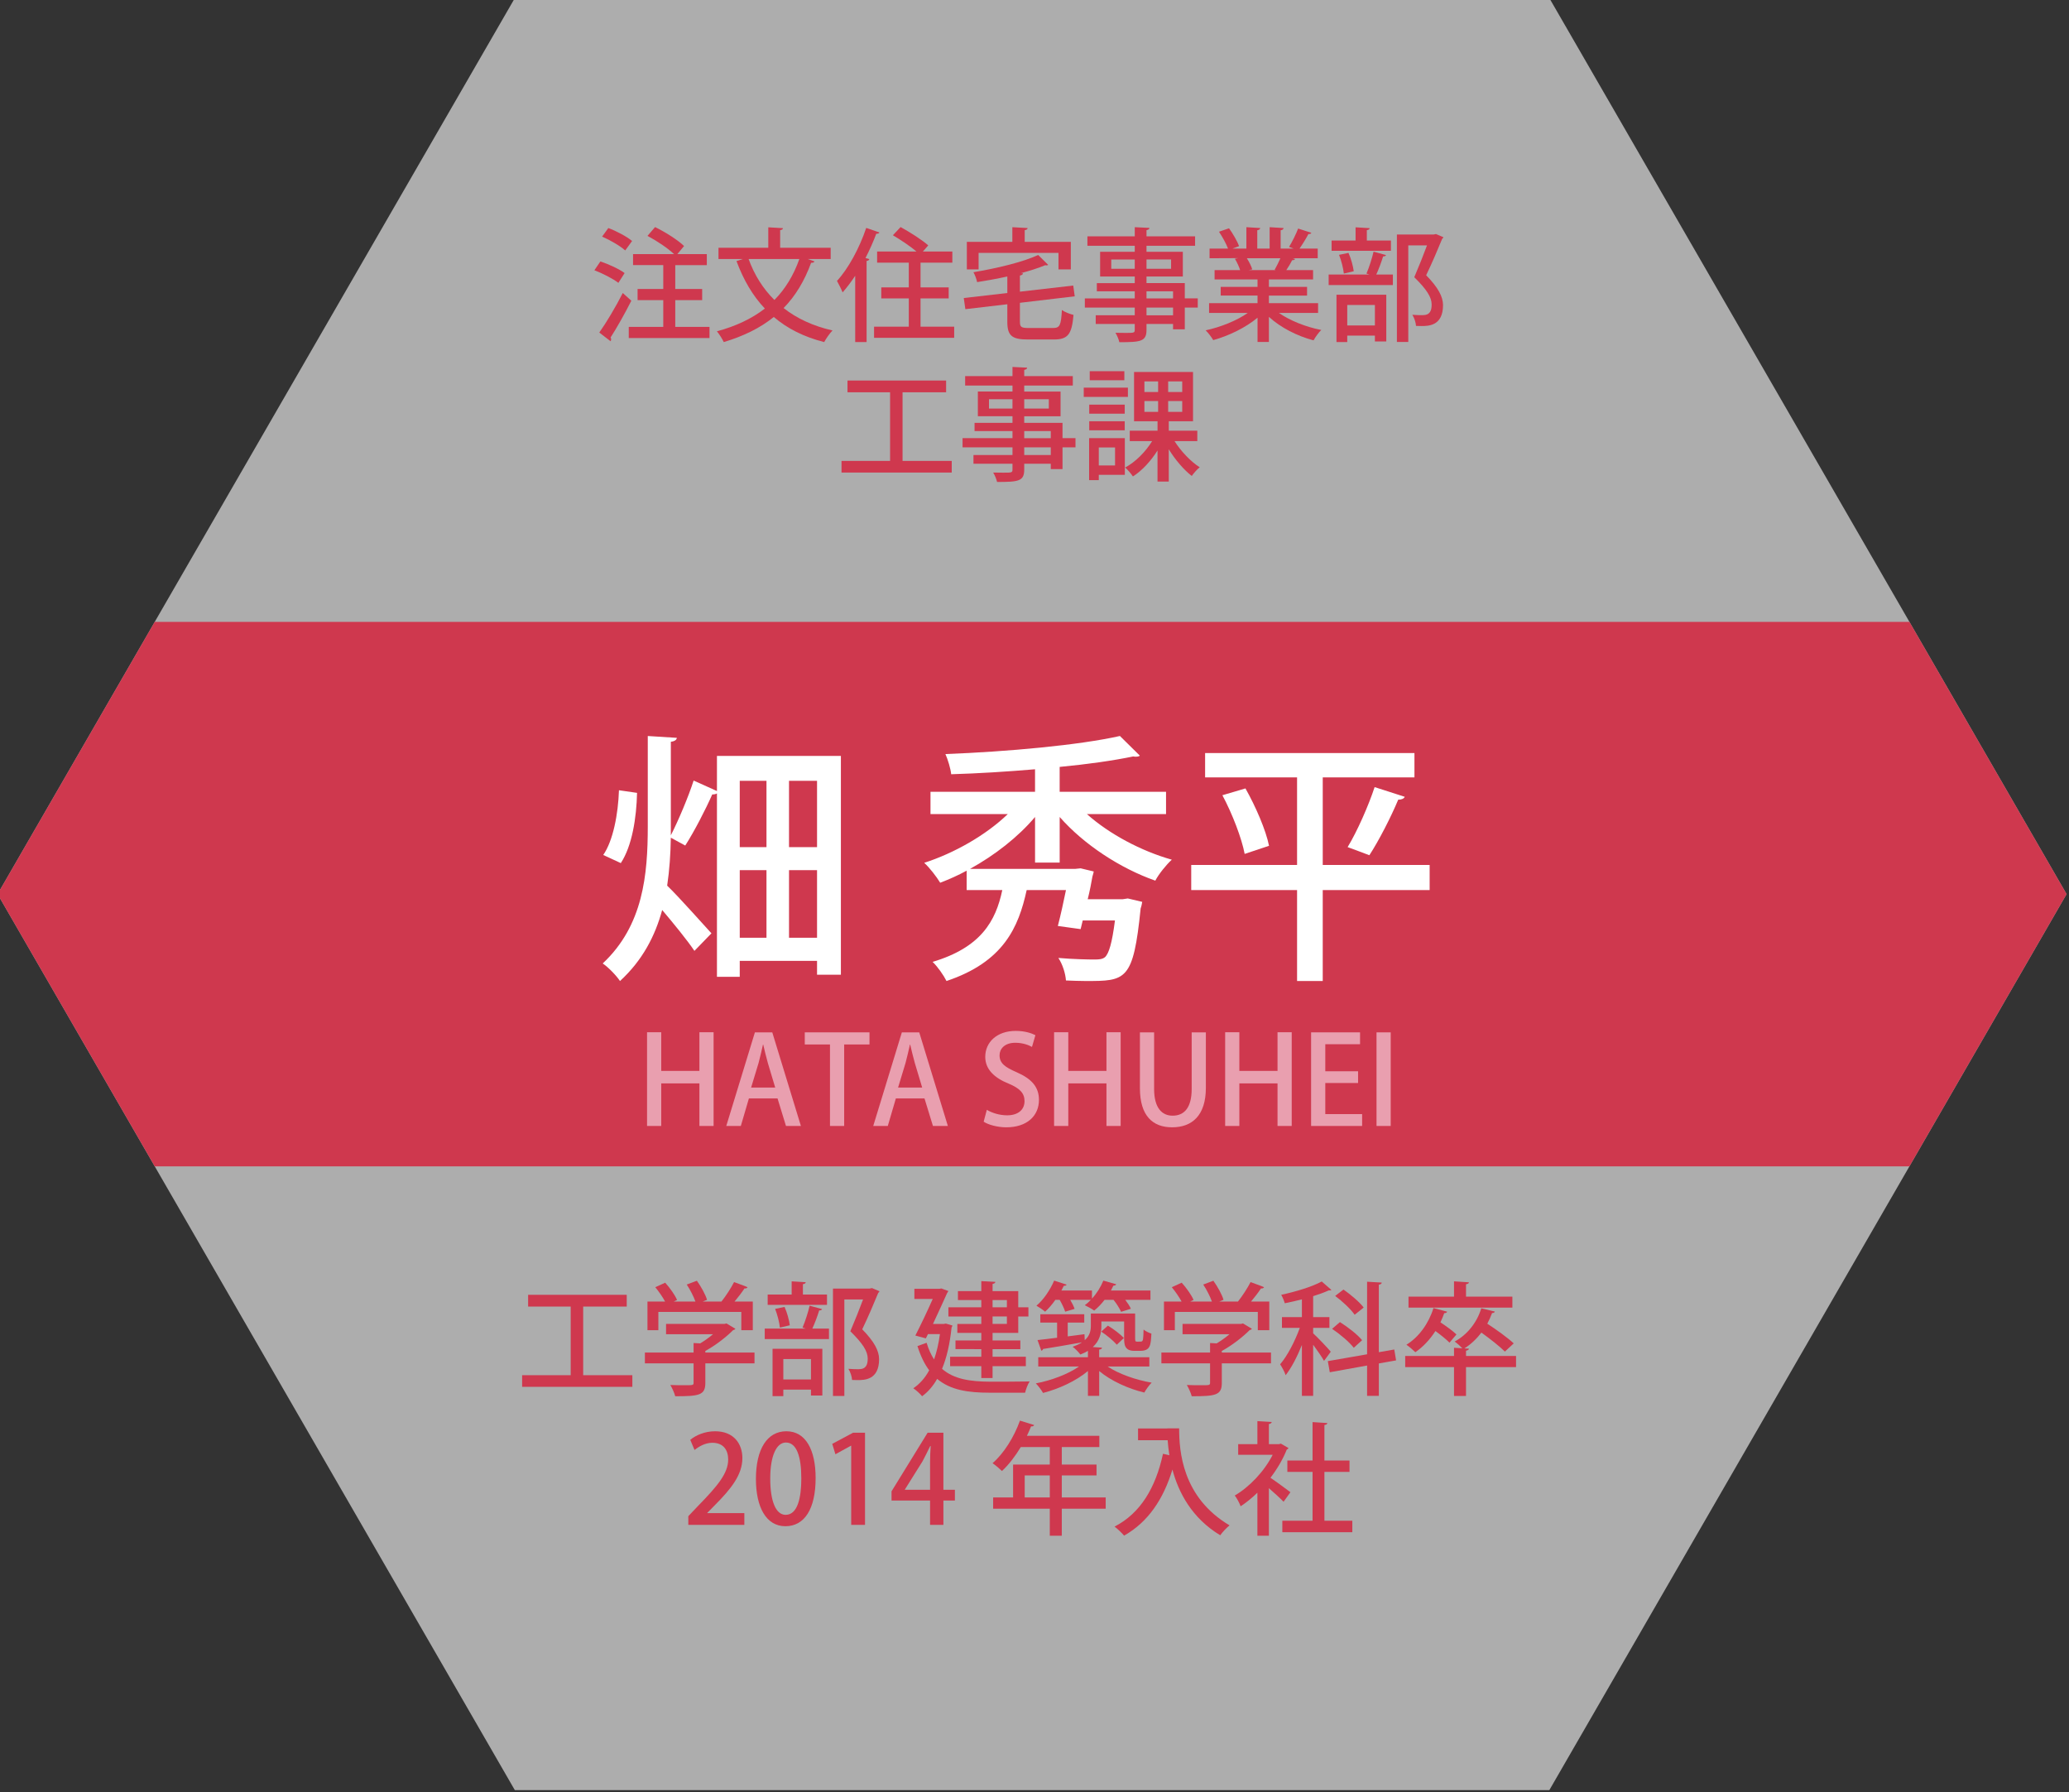 <?xml version="1.0" encoding="utf-8"?>
<!-- Generator: Adobe Illustrator 16.2.0, SVG Export Plug-In . SVG Version: 6.00 Build 0)  -->
<!DOCTYPE svg PUBLIC "-//W3C//DTD SVG 1.1//EN" "http://www.w3.org/Graphics/SVG/1.1/DTD/svg11.dtd">
<svg version="1.1" id="レイヤー_1" xmlns="http://www.w3.org/2000/svg" xmlns:xlink="http://www.w3.org/1999/xlink" x="0px"
	 y="0px" width="236.892px" height="205.151px" viewBox="0 0 236.892 205.151" enable-background="new 0 0 236.892 205.151"
	 xml:space="preserve">
<rect x="0" y="0" width="236.892" height="205.151" fill="#333333" stroke="none"/>
<polygon opacity="0.6" fill="#FFFFFF" points="58.946,204.934 -0.277,102.357 58.946,-0.217 177.393,-0.217 236.615,102.357 
	177.393,204.934 "/>
<polygon fill="#CF384E" points="-0.277,102.357 17.718,133.525 218.62,133.525 236.615,102.357 218.622,71.192 17.717,71.192 "/>
<g>
	<path fill="#CF384E" d="M68.742,29.93c0.938,0.308,2.157,0.868,2.773,1.331l-0.714,1.121c-0.588-0.462-1.793-1.079-2.746-1.443
		L68.742,29.93z M68.616,38.068c0.771-1.079,1.863-2.899,2.689-4.524l0.981,0.882c-0.743,1.471-1.667,3.11-2.381,4.216
		c0.056,0.07,0.07,0.14,0.07,0.21c0,0.084-0.028,0.154-0.07,0.211L68.616,38.068z M69.652,26.106c0.938,0.35,2.129,0.98,2.718,1.485
		l-0.785,1.079c-0.56-0.504-1.709-1.177-2.647-1.583L69.652,26.106z M77.314,37.424h3.922v1.274h-9.245v-1.274h3.95v-3.068H73
		v-1.275h2.941V30.35h-3.46v-1.26h4.693c-0.715-0.687-1.989-1.527-3.04-2.087l0.869-1.008c1.148,0.56,2.605,1.471,3.32,2.171
		l-0.771,0.925h3.376v1.26h-3.614v2.731h3.082v1.275h-3.082V37.424z"/>
	<path fill="#CF384E" d="M95.111,29.65h-2.634c0.645,0.224,0.714,0.252,0.785,0.28c-0.056,0.098-0.182,0.168-0.392,0.154
		c-0.771,2.101-1.807,3.81-3.152,5.183c1.513,1.19,3.376,2.059,5.603,2.564c-0.308,0.308-0.742,0.924-0.953,1.33
		c-2.325-0.588-4.23-1.555-5.771-2.872c-1.555,1.26-3.446,2.185-5.729,2.872c-0.154-0.336-0.519-0.924-0.785-1.232
		c2.171-0.588,3.992-1.443,5.491-2.606c-1.401-1.471-2.452-3.292-3.25-5.435l0.743-0.238h-2.802v-1.289h5.701v-2.339l1.681,0.098
		c-0.014,0.112-0.098,0.196-0.322,0.224v2.017h5.785V29.65z M85.711,29.65c0.659,1.821,1.653,3.404,2.956,4.692
		c1.233-1.247,2.186-2.801,2.858-4.692H85.711z"/>
	<path fill="#CF384E" d="M97.918,31.569c-0.462,0.701-0.952,1.345-1.442,1.905c-0.126-0.322-0.462-0.995-0.645-1.317
		c1.275-1.373,2.563-3.726,3.348-6.065l1.513,0.519c-0.056,0.112-0.168,0.154-0.364,0.154c-0.351,0.938-0.771,1.877-1.233,2.774
		l0.434,0.126c-0.014,0.112-0.112,0.182-0.308,0.21v9.287h-1.303V31.569z M105.398,37.396h3.853v1.275h-9.175v-1.275h3.978V34.16
		h-3.151V32.9h3.151v-2.83h-3.628v-1.275h4.511c-0.714-0.602-1.821-1.345-2.704-1.863l0.882-0.938
		c1.051,0.574,2.465,1.471,3.166,2.101l-0.616,0.7h3.375v1.275h-3.642v2.83h3.222v1.26h-3.222V37.396z"/>
	<path fill="#CF384E" d="M116.779,36.836c0,0.616,0.154,0.714,1.022,0.714h2.76c0.799,0,0.924-0.322,1.022-2.059
		c0.322,0.238,0.925,0.462,1.331,0.56c-0.197,2.2-0.617,2.815-2.256,2.815h-2.969c-1.835,0-2.354-0.447-2.354-2.017v-2.017
		l-4.805,0.561l-0.182-1.275l4.987-0.574v-1.891c-1.135,0.252-2.325,0.462-3.46,0.645c-0.056-0.322-0.252-0.84-0.42-1.135
		c2.703-0.448,5.673-1.163,7.41-1.975l1.148,1.135c-0.041,0.042-0.111,0.056-0.21,0.056c-0.042,0-0.084,0-0.14-0.014
		c-0.771,0.322-1.737,0.63-2.788,0.911l0.252,0.014c-0.014,0.126-0.112,0.21-0.35,0.252v1.849l6.107-0.701l0.168,1.233l-6.275,0.742
		V36.836z M112.045,28.95v1.891H110.7v-3.151h5.21v-1.681l1.751,0.098c-0.014,0.126-0.112,0.21-0.336,0.238v1.345h5.281v3.151
		h-1.415V28.95H112.045z"/>
	<path fill="#CF384E" d="M137.139,34.16v1.051h-1.485v2.493h-1.344v-0.616h-3.04v0.673c0,1.33-0.658,1.414-3.11,1.414
		c-0.069-0.322-0.266-0.799-0.447-1.078c0.393,0.014,0.799,0.014,1.148,0.014c0.952,0,1.064,0,1.064-0.35v-0.673h-4.469v-0.995
		h4.469v-0.882h-5.715V34.16h5.715v-0.812h-4.342V32.41h4.342v-0.757h-3.965v-2.829h3.965v-0.687h-5.421v-1.079h5.421v-1.051
		l1.681,0.084c-0.014,0.126-0.098,0.21-0.336,0.252v0.714h5.562v1.079h-5.562v0.687h4.16v2.829h-4.16v0.757h4.384v1.75H137.139z
		 M127.235,30.771h2.689v-1.064h-2.689V30.771z M134.085,29.706h-2.815v1.064h2.815V29.706z M131.27,33.348v0.812h3.04v-0.812
		H131.27z M134.31,36.093v-0.882h-3.04v0.882H134.31z"/>
	<path fill="#CF384E" d="M150.915,35.827h-4.482c1.274,0.883,3.096,1.611,4.846,1.947c-0.294,0.28-0.686,0.826-0.882,1.19
		c-1.863-0.49-3.769-1.456-5.112-2.689v2.872h-1.303v-2.774c-1.359,1.135-3.293,2.073-5.071,2.563
		c-0.196-0.336-0.574-0.84-0.868-1.12c1.709-0.364,3.558-1.106,4.818-1.989h-4.427v-1.121h5.548v-0.868h-4.217v-0.995h4.217v-0.854
		h-4.918v-1.064h2.928c-0.125-0.393-0.363-0.911-0.602-1.303l0.336-0.056v-0.014l-3.236,0.014v-1.106h2.115
		c-0.209-0.561-0.645-1.345-1.036-1.933l1.149-0.392c0.447,0.616,0.951,1.484,1.148,2.045l-0.757,0.28h1.597v-2.452l1.583,0.098
		c-0.015,0.126-0.126,0.224-0.337,0.252v2.102h1.416v-2.452l1.596,0.098c-0.014,0.14-0.125,0.224-0.336,0.252v2.102h1.485
		l-0.519-0.196c0.35-0.574,0.799-1.471,1.037-2.101l1.512,0.49c-0.041,0.098-0.153,0.154-0.336,0.14
		c-0.252,0.49-0.658,1.148-1.021,1.667h2.086v1.106h-2.857l0.267,0.084c-0.042,0.098-0.154,0.14-0.337,0.14
		c-0.168,0.336-0.42,0.771-0.672,1.135h3.068v1.064h-5.057v0.854h4.369v0.995h-4.369v0.868h5.631V35.827z M145.942,30.883
		c0.209-0.364,0.462-0.869,0.658-1.317h-3.838c0.266,0.42,0.518,0.924,0.615,1.274l-0.42,0.084h3.109L145.942,30.883z"/>
	<path fill="#CF384E" d="M156.454,31.317c0.294-0.672,0.645-1.765,0.813-2.507l1.429,0.392c-0.042,0.098-0.154,0.154-0.337,0.154
		c-0.182,0.602-0.49,1.442-0.783,2.073h1.904v1.205h-7.354v-1.205h4.678L156.454,31.317z M159.255,27.535v1.177h-6.793v-1.177h2.746
		v-1.513l1.61,0.098c-0.015,0.112-0.099,0.196-0.322,0.224v1.19H159.255z M153.022,39.161V33.74h5.701v5.351h-1.303v-0.672h-3.166
		v0.742H153.022z M154.396,28.95c0.293,0.644,0.531,1.527,0.602,2.101l-1.135,0.266c-0.056-0.574-0.279-1.471-0.546-2.143
		L154.396,28.95z M157.421,34.917h-3.166v2.339h3.166V34.917z M164.41,26.792l0.854,0.364c-0.027,0.084-0.07,0.14-0.141,0.182
		c-0.49,1.19-1.12,2.689-1.834,4.174c1.387,1.415,1.919,2.451,1.933,3.404c0,2.409-1.681,2.409-2.493,2.409
		c-0.196,0-0.406,0-0.603-0.014c-0.014-0.35-0.183-0.911-0.42-1.274c0.476,0.042,0.91,0.042,1.19,0.042
		c0.854,0,1.022-0.546,1.022-1.219c0-0.84-0.574-1.737-1.989-3.124c0.561-1.316,1.051-2.549,1.457-3.642h-2.143v11.052h-1.303
		V26.849h4.201L164.41,26.792z"/>
	<path fill="#CF384E" d="M103.339,52.766h5.631v1.331H96.35v-1.331h5.561v-7.858h-4.875v-1.344h11.29v1.344h-4.987V52.766z"/>
	<path fill="#CF384E" d="M123.139,50.16v1.051h-1.485v2.493h-1.344v-0.616h-3.04v0.673c0,1.33-0.658,1.414-3.11,1.414
		c-0.07-0.322-0.266-0.799-0.448-1.078c0.393,0.014,0.799,0.014,1.149,0.014c0.952,0,1.064,0,1.064-0.35v-0.673h-4.468v-0.995h4.468
		v-0.882h-5.715V50.16h5.715v-0.812h-4.342v-0.939h4.342v-0.756h-3.964v-2.83h3.964v-0.686h-5.421v-1.079h5.421v-1.051l1.681,0.084
		c-0.014,0.126-0.098,0.21-0.336,0.253v0.714h5.562v1.079h-5.562v0.686h4.16v2.83h-4.16v0.756h4.384v1.751H123.139z M113.235,46.771
		h2.689v-1.064h-2.689V46.771z M120.085,45.706h-2.815v1.064h2.815V45.706z M117.27,49.349v0.812h3.04v-0.812H117.27z
		 M120.31,52.093v-0.882h-3.04v0.882H120.31z"/>
	<path fill="#CF384E" d="M129.141,44.376v1.064h-5.058v-1.064H129.141z M128.79,50.16v4.202h-2.983v0.603H124.7V50.16H128.79z
		 M128.776,46.322v1.036h-4.063v-1.036H128.776z M124.714,49.264v-1.036h4.063v1.036H124.714z M128.734,42.498v1.036h-3.964v-1.036
		H128.734z M127.669,51.226h-1.862v2.059h1.862V51.226z M137.083,50.497h-2.605c0.729,1.162,1.863,2.353,2.885,2.997
		c-0.293,0.224-0.699,0.687-0.91,0.995c-0.91-0.701-1.891-1.85-2.633-3.055v3.699h-1.289v-3.559
		c-0.771,1.219-1.779,2.311-2.815,2.97c-0.21-0.308-0.603-0.784-0.896-1.022c1.177-0.617,2.339-1.793,3.096-3.025h-2.563v-1.191
		h3.18v-1.078h-2.689v-5.645h6.752v5.645h-2.773v1.078h3.264V50.497z M131.031,43.661v1.219h1.569v-1.219H131.031z M131.031,45.916
		v1.233h1.569v-1.233H131.031z M135.36,44.88v-1.219h-1.611v1.219H135.36z M135.36,47.149v-1.233h-1.611v1.233H135.36z"/>
</g>
<g>
	<path fill="#CF384E" d="M66.771,157.433h5.631v1.331H59.782v-1.331h5.561v-7.857h-4.875v-1.346h11.29v1.346h-4.987V157.433z"/>
	<path fill="#CF384E" d="M86.389,154.841v1.233h-5.631v2.255c0,1.4-0.729,1.514-3.446,1.514c-0.098-0.379-0.351-0.939-0.561-1.289
		c0.603,0.027,1.205,0.027,1.653,0.027c0.938,0,1.009,0,1.009-0.294v-2.213h-5.575v-1.233h5.575v-1.092l0.756,0.042
		c0.518-0.309,1.022-0.673,1.471-1.051h-5.379v-1.177h6.696l0.224-0.057l1.022,0.617c-0.056,0.084-0.168,0.126-0.266,0.154
		c-0.771,0.77-1.975,1.723-3.18,2.381v0.182H86.389z M75.379,150.19v2.088h-1.247V149h2.017c-0.28-0.519-0.715-1.148-1.121-1.639
		l1.134-0.519c0.532,0.588,1.121,1.415,1.359,1.975L77.144,149h2.479c-0.21-0.588-0.603-1.358-0.995-1.946l1.163-0.435
		c0.477,0.673,0.98,1.569,1.163,2.185L80.463,149h2.143c0.519-0.658,1.093-1.54,1.443-2.228c1.387,0.505,1.471,0.547,1.541,0.589
		c-0.056,0.112-0.168,0.154-0.35,0.14c-0.294,0.449-0.714,0.995-1.135,1.499h2.087v3.278h-1.316v-2.088H75.379z"/>
	<path fill="#CF384E" d="M91.886,151.983c0.294-0.672,0.644-1.765,0.813-2.507l1.429,0.392c-0.042,0.099-0.154,0.154-0.336,0.154
		c-0.182,0.603-0.49,1.443-0.784,2.073h1.905v1.204h-7.354v-1.204h4.679L91.886,151.983z M94.688,148.202v1.176h-6.793v-1.176h2.746
		v-1.514l1.611,0.099c-0.014,0.112-0.098,0.196-0.322,0.224v1.191H94.688z M88.454,159.828v-5.421h5.701v5.351h-1.303v-0.673h-3.166
		v0.743H88.454z M89.827,149.616c0.294,0.645,0.532,1.527,0.602,2.102l-1.134,0.266c-0.056-0.574-0.28-1.471-0.546-2.143
		L89.827,149.616z M92.853,155.584h-3.166v2.339h3.166V155.584z M99.842,147.46l0.854,0.363c-0.028,0.084-0.07,0.141-0.14,0.183
		c-0.49,1.19-1.121,2.689-1.835,4.175c1.387,1.414,1.919,2.451,1.933,3.403c0,2.409-1.681,2.409-2.493,2.409
		c-0.196,0-0.406,0-0.603-0.014c-0.014-0.351-0.182-0.911-0.42-1.275c0.476,0.043,0.91,0.043,1.19,0.043
		c0.854,0,1.022-0.547,1.022-1.219c0-0.841-0.574-1.737-1.989-3.125c0.56-1.316,1.05-2.549,1.457-3.641h-2.143v11.051h-1.303
		v-12.298h4.202L99.842,147.46z"/>
	<path fill="#CF384E" d="M108.294,151.521l0.756,0.224c-0.014,0.084-0.056,0.168-0.098,0.225c-0.196,1.877-0.56,3.46-1.092,4.734
		c1.358,1.191,3.236,1.457,5.477,1.471c0.7,0,3.684,0,4.552-0.027c-0.21,0.309-0.434,0.91-0.518,1.289h-4.063
		c-2.493,0-4.496-0.309-6.009-1.584c-0.476,0.841-1.05,1.5-1.723,1.99c-0.21-0.268-0.714-0.729-1.009-0.911
		c0.729-0.49,1.345-1.177,1.821-2.06c-0.533-0.714-0.981-1.625-1.345-2.773l1.05-0.378c0.224,0.757,0.519,1.387,0.854,1.905
		c0.294-0.826,0.519-1.793,0.672-2.9h-1.373l-0.238,0.49l-1.205-0.321c0.658-1.289,1.443-2.942,1.989-4.188h-2.101v-1.162h2.858
		l0.238-0.043l0.798,0.295c-0.042,0.07-0.084,0.168-0.14,0.224c-0.393,0.883-1.009,2.228-1.625,3.544h1.247L108.294,151.521z
		 M112.356,149.659v-0.827h-2.675v-1.022h2.675v-1.148l1.611,0.084c-0.014,0.126-0.112,0.195-0.322,0.238v0.826h2.941v1.85h1.163
		v1.05h-1.163v1.877h-2.941v0.868h3.18v0.995h-3.18v0.868h3.81v1.078h-3.81v1.359h-1.289v-1.359h-3.572v-1.078h3.572v-0.868H109.4
		v-0.995h2.956v-0.868h-2.745v-1.022h2.745v-0.854h-3.768v-1.05H112.356z M115.284,148.832h-1.639v0.827h1.639V148.832z
		 M115.284,151.563v-0.854h-1.639v0.854H115.284z"/>
	<path fill="#CF384E" d="M131.595,156.438h-4.776c1.274,0.854,3.235,1.541,5.043,1.849c-0.28,0.267-0.659,0.798-0.841,1.135
		c-1.82-0.435-3.811-1.331-5.168-2.466v2.844h-1.289v-2.844c-1.359,1.135-3.32,2.045-5.141,2.508
		c-0.183-0.336-0.561-0.826-0.826-1.093c1.764-0.336,3.684-1.05,4.943-1.933h-4.664v-1.064h5.688v-0.729
		c-0.252,0.154-0.533,0.294-0.869,0.42c-0.168-0.238-0.63-0.715-0.882-0.883c0.42-0.154,0.771-0.308,1.036-0.49v-0.014
		c-1.652,0.295-3.334,0.588-4.426,0.756c-0.015,0.113-0.099,0.168-0.196,0.197l-0.435-1.219c0.616-0.07,1.387-0.154,2.241-0.267
		v-1.737h-1.919v-0.952h5.029v0.952h-1.892v1.583l1.919-0.252l0.028,0.687c0.574-0.504,0.7-1.078,0.7-1.639v-1.415h5.07v2.704
		c0,0.461,0,0.518,0.238,0.518c0.42,0,0.463,0,0.547-0.042c0.126-0.099,0.154-0.267,0.182-1.345
		c0.211,0.182,0.603,0.378,0.896,0.463c-0.07,1.316-0.098,1.975-1.289,1.975h-0.672c-1.162,0-1.162-0.799-1.162-1.568v-1.793h-2.605
		v0.531c0,0.826-0.211,1.695-0.98,2.396l1.05,0.07c-0.014,0.126-0.098,0.196-0.321,0.224v0.869h5.742V156.438z M121.958,150.163
		c-0.112-0.364-0.364-0.896-0.631-1.359h-0.49c-0.363,0.519-0.77,0.995-1.176,1.359c-0.238-0.211-0.701-0.519-0.995-0.687
		c0.798-0.659,1.569-1.793,2.031-2.872l1.429,0.463c-0.057,0.111-0.196,0.14-0.322,0.126c-0.084,0.183-0.182,0.364-0.28,0.546h3.502
		v0.925c0.546-0.589,1.009-1.331,1.303-2.06l1.471,0.42c-0.042,0.113-0.153,0.154-0.322,0.154c-0.084,0.183-0.182,0.379-0.28,0.561
		h4.525v1.064h-2.887c0.267,0.351,0.52,0.729,0.645,1.023l-1.12,0.35c-0.168-0.378-0.505-0.924-0.868-1.373h-1.023
		c-0.363,0.477-0.77,0.896-1.19,1.232c-0.267-0.195-0.742-0.461-1.078-0.615c0.237-0.168,0.476-0.379,0.7-0.617h-2.367
		c0.225,0.379,0.406,0.757,0.504,1.037L121.958,150.163z M127.869,153.944c-0.378-0.447-1.135-1.078-1.779-1.498l0.757-0.687
		c0.658,0.392,1.442,0.995,1.835,1.415L127.869,153.944z"/>
	<path fill="#CF384E" d="M145.524,154.841v1.233h-5.631v2.255c0,1.4-0.729,1.514-3.445,1.514c-0.098-0.379-0.351-0.939-0.561-1.289
		c0.603,0.027,1.205,0.027,1.652,0.027c0.939,0,1.01,0,1.01-0.294v-2.213h-5.576v-1.233h5.576v-1.092l0.756,0.042
		c0.518-0.309,1.022-0.673,1.471-1.051h-5.379v-1.177h6.695l0.225-0.057l1.022,0.617c-0.056,0.084-0.168,0.126-0.267,0.154
		c-0.77,0.77-1.975,1.723-3.18,2.381v0.182H145.524z M134.515,150.19v2.088h-1.246V149h2.018c-0.281-0.519-0.715-1.148-1.121-1.639
		l1.135-0.519c0.531,0.588,1.12,1.415,1.358,1.975L136.28,149h2.479c-0.209-0.588-0.602-1.358-0.994-1.946l1.162-0.435
		c0.477,0.673,0.98,1.569,1.163,2.185L139.6,149h2.144c0.518-0.658,1.092-1.54,1.442-2.228c1.387,0.505,1.471,0.547,1.541,0.589
		c-0.056,0.112-0.168,0.154-0.351,0.14c-0.294,0.449-0.714,0.995-1.135,1.499h2.088v3.278h-1.316v-2.088H134.515z"/>
	<path fill="#CF384E" d="M150.351,152.642c0.434,0.379,1.736,1.752,2.017,2.102l-0.771,1.051c-0.238-0.434-0.771-1.205-1.246-1.85
		v5.855h-1.289v-5.826c-0.533,1.33-1.205,2.633-1.863,3.459c-0.111-0.378-0.42-0.924-0.631-1.246
		c0.827-0.953,1.709-2.662,2.256-4.175h-2.045v-1.232h2.283v-2.031c-0.658,0.168-1.316,0.322-1.961,0.448
		c-0.07-0.266-0.252-0.7-0.406-0.967c1.681-0.363,3.572-0.938,4.637-1.526l1.105,0.966c-0.056,0.057-0.111,0.057-0.308,0.057
		c-0.49,0.225-1.106,0.448-1.778,0.658v2.396h1.862v1.232h-1.862V152.642z M159.847,155.737l-1.975,0.351v3.712h-1.345v-3.474
		l-4.272,0.771l-0.225-1.275l4.497-0.783v-8.307l1.681,0.098c-0.014,0.126-0.111,0.21-0.336,0.238v7.732l1.766-0.309
		L159.847,155.737z M153.417,151.354c0.911,0.574,2.018,1.429,2.536,2.073l-0.952,0.868c-0.49-0.644-1.569-1.555-2.48-2.171
		L153.417,151.354z M153.823,147.628c0.827,0.574,1.836,1.428,2.313,2.059l-1.037,0.826c-0.42-0.63-1.4-1.541-2.227-2.156
		L153.823,147.628z"/>
	<path fill="#CF384E" d="M173.581,155.233v1.275h-5.729v3.305h-1.373v-3.305h-5.59v-1.275h5.59v-0.938l0.952,0.056
		c-0.238-0.252-0.63-0.602-0.882-0.77c1.414-0.757,2.549-2.144,3.053-3.811l1.555,0.379c-0.041,0.111-0.154,0.168-0.322,0.168
		c-0.153,0.42-0.336,0.826-0.546,1.219c1.051,0.686,2.354,1.625,3.026,2.255l-1.01,0.938c-0.574-0.574-1.694-1.457-2.689-2.172
		c-0.56,0.729-1.218,1.346-1.946,1.808l0.519,0.028c-0.015,0.111-0.112,0.195-0.336,0.238v0.602H173.581z M165.694,150.163
		c-0.041,0.111-0.168,0.168-0.336,0.168c-0.126,0.35-0.266,0.7-0.434,1.051c0.658,0.434,1.428,0.994,1.834,1.387l-0.798,0.938
		c-0.351-0.363-0.995-0.882-1.61-1.33c-0.631,0.98-1.416,1.82-2.298,2.424c-0.238-0.238-0.714-0.645-1.022-0.855
		c1.414-0.867,2.549-2.423,3.096-4.201L165.694,150.163z M173.161,148.44v1.26h-11.893v-1.26h5.211v-1.752l1.709,0.113
		c-0.015,0.111-0.112,0.195-0.336,0.223v1.416H173.161z"/>
	<path fill="#CF384E" d="M85.224,174.567h-6.416v-0.994l1.106-1.163c2.227-2.283,3.46-3.739,3.46-5.323
		c0-1.021-0.49-1.918-1.821-1.918c-0.812,0-1.541,0.434-2.031,0.826l-0.49-1.163c0.644-0.532,1.667-0.98,2.843-0.98
		c2.171,0,3.124,1.471,3.124,3.067c0,1.934-1.316,3.545-3.151,5.393l-0.869,0.883v0.028h4.245V174.567z"/>
	<path fill="#CF384E" d="M86.55,169.314c0-3.446,1.303-5.463,3.488-5.463c2.227,0,3.348,2.157,3.348,5.351
		c0,3.572-1.289,5.52-3.46,5.52C87.727,174.722,86.55,172.55,86.55,169.314z M91.747,169.259c0-2.508-0.533-4.119-1.765-4.119
		c-1.064,0-1.793,1.485-1.793,4.119c0,2.619,0.644,4.16,1.765,4.16C91.327,173.419,91.747,171.444,91.747,169.259z"/>
	<path fill="#CF384E" d="M97.458,174.567v-9.063H97.43l-1.779,0.98l-0.364-1.191l2.381-1.274h1.373v10.548H97.458z"/>
	<path fill="#CF384E" d="M108.016,174.567h-1.527v-2.787h-4.413v-1.051l4.132-6.71h1.807v6.528h1.316v1.232h-1.316V174.567z
		 M103.603,170.548h2.886v-3.166c0-0.603,0.028-1.232,0.07-1.836h-0.056c-0.322,0.673-0.588,1.191-0.882,1.752l-2.017,3.221V170.548
		z"/>
	<path fill="#CF384E" d="M126.598,171.43v1.288h-5.028v3.096h-1.373v-3.096h-6.486v-1.288h2.283v-3.769h4.203v-2.002h-3.32
		c-0.645,1.064-1.387,2.03-2.157,2.744c-0.252-0.252-0.743-0.672-1.079-0.896c1.274-1.092,2.465-2.982,3.138-4.874l1.625,0.505
		c-0.042,0.111-0.168,0.182-0.351,0.154c-0.14,0.363-0.308,0.728-0.476,1.078h8.292v1.289h-4.3v2.002h3.978v1.247h-3.978v2.521
		H126.598z M117.325,171.43h2.872v-2.521h-2.872V171.43z"/>
	<path fill="#CF384E" d="M133.649,163.516h1.359c0,2.591,0.336,7.886,5.771,11.108c-0.295,0.224-0.842,0.798-1.065,1.134
		c-3.249-1.961-4.776-4.888-5.477-7.522c-1.036,3.404-2.788,6.01-5.533,7.564c-0.224-0.279-0.757-0.784-1.093-1.036
		c2.955-1.513,4.707-4.44,5.547-8.335l0.729,0.168c-0.098-0.615-0.154-1.19-0.195-1.723h-3.391v-1.345h3.348V163.516z"/>
	<path fill="#CF384E" d="M147.523,165.771c-0.028,0.084-0.112,0.141-0.196,0.182c-0.447,1.121-1.105,2.229-1.863,3.223
		c0.688,0.462,1.934,1.387,2.284,1.652l-0.784,1.093c-0.365-0.378-1.064-1.022-1.682-1.555v5.448h-1.316v-4.93
		c-0.616,0.602-1.275,1.135-1.919,1.555c-0.126-0.351-0.462-0.98-0.673-1.232c1.682-0.98,3.376-2.76,4.343-4.665h-3.95v-1.219h2.199
		v-2.634l1.639,0.099c-0.014,0.112-0.098,0.196-0.322,0.237v2.298h1.163l0.21-0.056L147.523,165.771z M151.642,174.091h3.193v1.316
		h-8.012v-1.316h3.46v-5.589h-2.886v-1.303h2.886v-4.397l1.694,0.111c-0.014,0.111-0.111,0.196-0.336,0.225v4.062h2.872v1.303
		h-2.872V174.091z"/>
</g>
<g>
	<g>
		<path fill="#E99FAF" d="M81.704,128.9h-1.625v-4.874h-4.37v4.874h-1.625v-10.729h1.625v4.426h4.37v-4.426h1.625V128.9z"/>
		<path fill="#E99FAF" d="M91.7,128.9h-1.709l-0.967-3.151h-3.278l-0.924,3.151h-1.667l3.278-10.716h1.989L91.7,128.9z
			 M88.758,124.502l-0.84-2.802c-0.196-0.7-0.378-1.457-0.532-2.115h-0.028c-0.154,0.658-0.322,1.443-0.504,2.102l-0.854,2.815
			H88.758z"/>
		<path fill="#E99FAF" d="M99.553,119.571h-2.899v9.329h-1.625v-9.329h-2.886v-1.387h7.41V119.571z"/>
		<path fill="#E99FAF" d="M108.527,128.9h-1.709l-0.967-3.151h-3.278l-0.924,3.151h-1.667l3.278-10.716h1.989L108.527,128.9z
			 M105.585,124.502l-0.84-2.802c-0.196-0.7-0.378-1.457-0.532-2.115h-0.028c-0.154,0.658-0.322,1.443-0.504,2.102l-0.854,2.815
			H105.585z"/>
		<path fill="#E99FAF" d="M118.158,119.852c-0.35-0.196-1.022-0.476-1.905-0.476c-1.275,0-1.807,0.742-1.807,1.428
			c0,0.91,0.602,1.359,1.961,1.947c1.723,0.756,2.549,1.695,2.549,3.166c0,1.793-1.331,3.138-3.74,3.138
			c-1.009,0-2.073-0.294-2.591-0.645l0.364-1.358c0.575,0.35,1.443,0.63,2.326,0.63c1.274,0,1.989-0.658,1.989-1.625
			c0-0.91-0.546-1.471-1.821-2.003c-1.597-0.645-2.676-1.611-2.676-3.067c0-1.695,1.359-2.97,3.488-2.97
			c1.022,0,1.793,0.252,2.255,0.49L118.158,119.852z"/>
		<path fill="#E99FAF" d="M128.31,128.9h-1.625v-4.874h-4.371v4.874h-1.625v-10.729h1.625v4.426h4.371v-4.426h1.625V128.9z"/>
		<path fill="#E99FAF" d="M138.067,124.53c0,3.18-1.584,4.524-3.867,4.524c-2.199,0-3.684-1.289-3.684-4.482v-6.388h1.625v6.485
			c0,2.144,0.883,3.054,2.115,3.054c1.345,0,2.186-0.924,2.186-3.054v-6.485h1.625V124.53z"/>
		<path fill="#E99FAF" d="M147.896,128.9h-1.625v-4.874h-4.371v4.874h-1.625v-10.729h1.625v4.426h4.371v-4.426h1.625V128.9z"/>
		<path fill="#E99FAF" d="M155.958,128.9h-5.842v-10.716h5.604v1.359h-3.979v3.096h3.754v1.344h-3.754v3.559h4.217V128.9z"/>
		<path fill="#E99FAF" d="M157.606,118.185h1.625V128.9h-1.625V118.185z"/>
	</g>
</g>
<g>
	<path fill="#FFFFFF" d="M82.089,86.538h14.189v25.049h-2.73v-1.59h-8.85v1.83h-2.61v-21c-0.12,0.091-0.33,0.121-0.54,0.121
		c-0.75,1.709-2.07,4.26-3.09,5.85l-1.65-0.9c-0.03,1.83-0.15,3.689-0.42,5.49c1.32,1.26,4.29,4.619,5.07,5.459l-1.95,2.01
		c-0.78-1.17-2.37-3.119-3.69-4.68c-0.81,2.971-2.25,5.76-4.83,8.131c-0.42-0.631-1.35-1.591-1.98-2.011
		c4.65-4.35,5.16-10.169,5.16-15.72V84.258l3.33,0.21c-0.03,0.211-0.21,0.391-0.69,0.45v10.71c0.9-1.771,2.01-4.41,2.61-6.27
		l2.67,1.199V86.538z M69.069,97.878c1.14-1.65,1.71-4.711,1.8-7.41l2.07,0.3c-0.06,2.851-0.57,6.09-1.86,8.04L69.069,97.878z
		 M87.759,89.388h-3.06v7.59h3.06V89.388z M84.699,99.617v7.739h3.06v-7.739H84.699z M93.548,96.978v-7.59h-3.209v7.59H93.548z
		 M90.339,107.356h3.209v-7.739h-3.209V107.356z"/>
	<path fill="#FFFFFF" d="M133.509,93.198h-9.061c2.551,2.279,6.21,4.229,9.72,5.219c-0.63,0.57-1.5,1.65-1.89,2.4
		c-4.02-1.41-8.189-4.14-10.949-7.289v5.219h-2.82v-5.219c-1.95,2.309-4.62,4.379-7.44,5.939h12.059l0.601-0.061l1.5,0.36
		c-0.03,0.18-0.09,0.39-0.149,0.569c-0.121,0.721-0.301,1.65-0.541,2.61h3.99l0.6-0.09l1.65,0.39c-0.03,0.21-0.09,0.51-0.18,0.75
		c-0.84,8.311-1.68,8.311-6.301,8.311c-0.689,0-1.469-0.031-2.25-0.061c-0.059-0.811-0.389-1.859-0.869-2.58
		c1.68,0.15,3.449,0.18,4.109,0.18c0.57,0,0.93-0.029,1.23-0.27c0.449-0.42,0.811-1.62,1.14-4.2h-3.69l-0.239,0.99l-2.61-0.36
		c0.33-1.26,0.66-2.789,0.93-4.109h-4.499c-0.93,4.26-2.64,8.22-9.18,10.41c-0.33-0.66-1.02-1.65-1.59-2.19
		c5.52-1.649,7.229-4.649,7.979-8.22h-4.08v-2.221c-0.99,0.541-2.01,0.99-3.03,1.381c-0.42-0.69-1.229-1.74-1.83-2.28
		c3.45-1.11,7.08-3.18,9.569-5.579h-8.85v-2.551h11.97v-2.58c-3.18,0.271-6.51,0.48-9.6,0.57c-0.06-0.63-0.39-1.71-0.66-2.31
		c7.08-0.271,15.33-1.021,19.979-2.07l2.28,2.25c-0.09,0.091-0.271,0.12-0.451,0.12c-0.09,0-0.209,0-0.299-0.029
		c-2.311,0.479-5.25,0.899-8.43,1.199v2.85h12.18V93.198z"/>
	<path fill="#FFFFFF" d="M163.688,99.018v2.88h-12.24v10.41h-2.939v-10.41H136.39v-2.88h12.119v-10.02h-10.529v-2.79h23.969v2.79
		h-10.5v10.02H163.688z M142.509,97.757c-0.33-1.77-1.41-4.59-2.55-6.719l2.64-0.78c1.17,2.069,2.34,4.771,2.7,6.569L142.509,97.757
		z M160.839,91.218c-0.091,0.21-0.361,0.33-0.75,0.33c-0.811,1.949-2.19,4.65-3.301,6.359c0,0-2.459-0.93-2.49-0.93
		c1.111-1.83,2.4-4.77,3.09-6.869L160.839,91.218z"/>
</g>
</svg>
